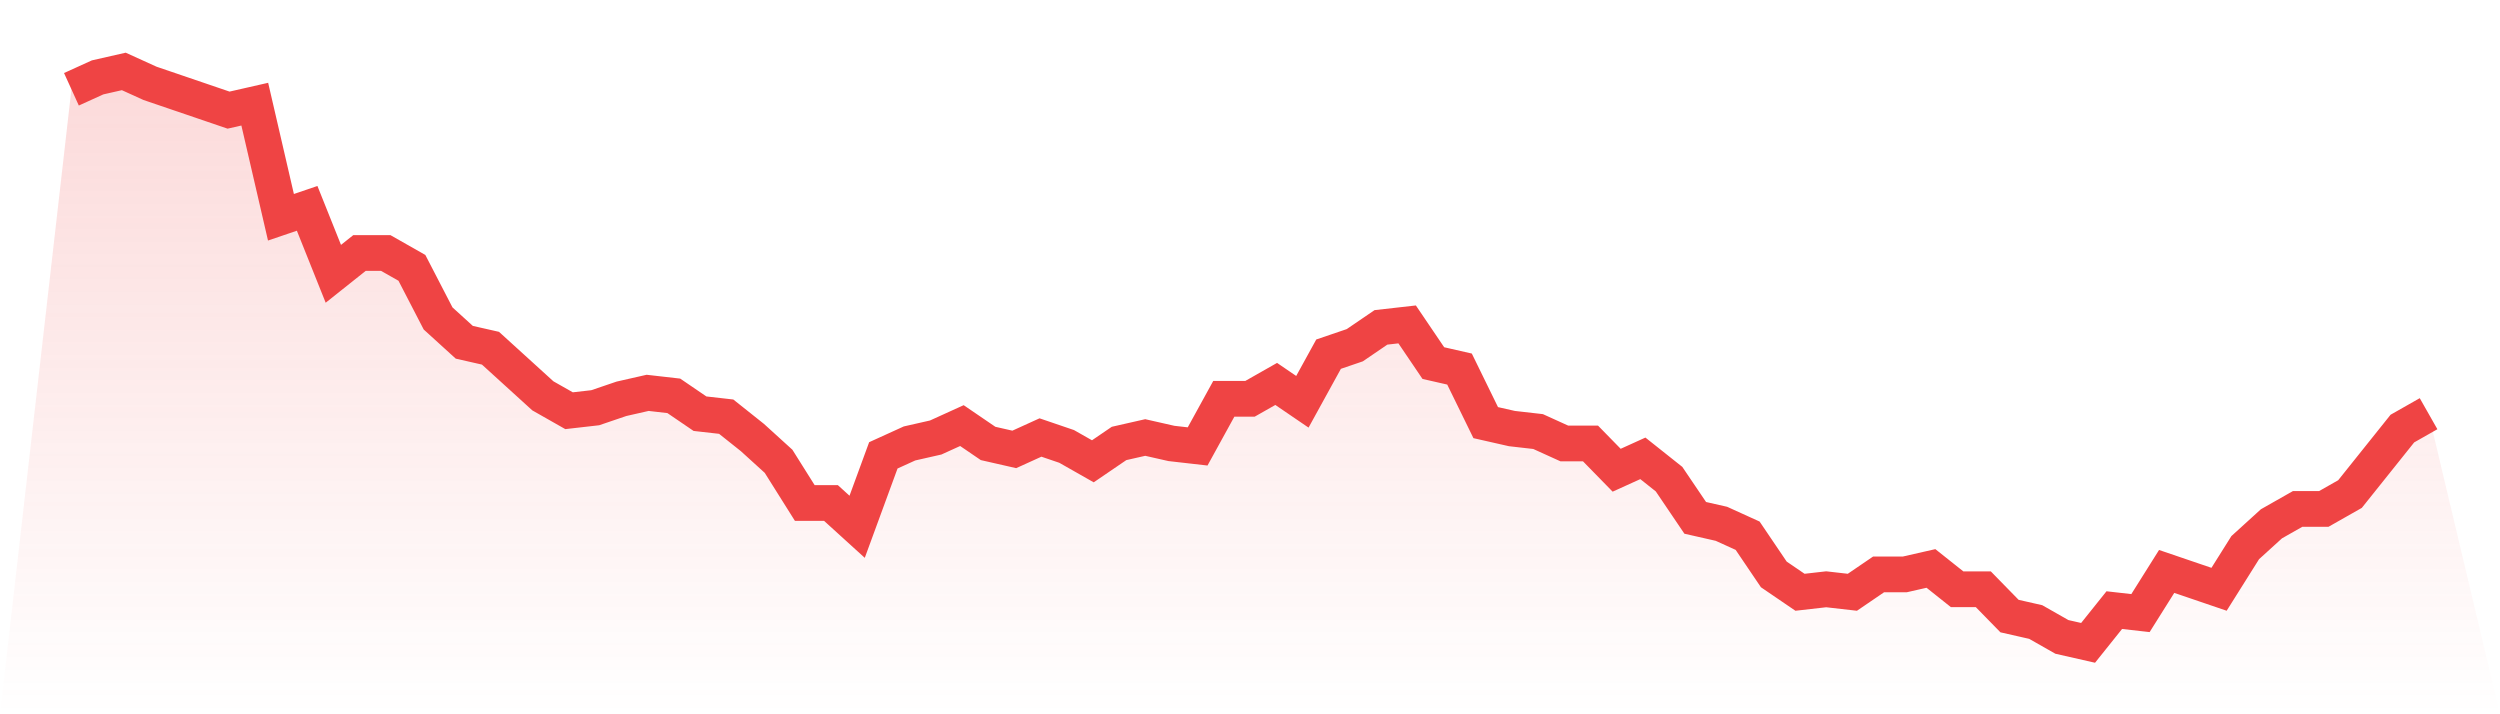 <svg viewBox="0 0 140 40" xmlns="http://www.w3.org/2000/svg">
<defs>
<linearGradient id="gradient" x1="0" x2="0" y1="0" y2="1">
<stop offset="0%" stop-color="#ef4444" stop-opacity="0.2"/>
<stop offset="100%" stop-color="#ef4444" stop-opacity="0"/>
</linearGradient>
</defs>
<path d="M4,5 L4,5 L5.467,4.333 L6.933,4 L8.4,4.667 L9.867,5.167 L11.333,5.667 L12.8,6.167 L14.267,5.833 L15.733,12.167 L17.2,11.667 L18.667,15.333 L20.133,14.167 L21.6,14.167 L23.067,15 L24.533,17.833 L26,19.167 L27.467,19.5 L28.933,20.833 L30.4,22.167 L31.867,23 L33.333,22.833 L34.8,22.333 L36.267,22 L37.733,22.167 L39.2,23.167 L40.667,23.333 L42.133,24.5 L43.6,25.833 L45.067,28.167 L46.533,28.167 L48,29.5 L49.467,25.5 L50.933,24.833 L52.4,24.5 L53.867,23.833 L55.333,24.833 L56.8,25.167 L58.267,24.5 L59.733,25 L61.2,25.833 L62.667,24.833 L64.133,24.5 L65.6,24.833 L67.067,25 L68.533,22.333 L70,22.333 L71.467,21.5 L72.933,22.5 L74.4,19.833 L75.867,19.333 L77.333,18.333 L78.8,18.167 L80.267,20.333 L81.733,20.667 L83.2,23.667 L84.667,24 L86.133,24.167 L87.6,24.833 L89.067,24.833 L90.533,26.333 L92,25.667 L93.467,26.833 L94.933,29 L96.4,29.333 L97.867,30 L99.333,32.167 L100.8,33.167 L102.267,33 L103.733,33.167 L105.2,32.167 L106.667,32.167 L108.133,31.833 L109.6,33 L111.067,33 L112.533,34.5 L114,34.833 L115.467,35.667 L116.933,36 L118.4,34.167 L119.867,34.333 L121.333,32 L122.8,32.5 L124.267,33 L125.733,30.667 L127.2,29.333 L128.667,28.5 L130.133,28.5 L131.6,27.667 L133.067,25.833 L134.533,24 L136,23.167 L140,40 L0,40 z" fill="url(#gradient)"/>
<path d="M4,5 L4,5 L5.467,4.333 L6.933,4 L8.4,4.667 L9.867,5.167 L11.333,5.667 L12.8,6.167 L14.267,5.833 L15.733,12.167 L17.2,11.667 L18.667,15.333 L20.133,14.167 L21.6,14.167 L23.067,15 L24.533,17.833 L26,19.167 L27.467,19.5 L28.933,20.833 L30.4,22.167 L31.867,23 L33.333,22.833 L34.8,22.333 L36.267,22 L37.733,22.167 L39.2,23.167 L40.667,23.333 L42.133,24.5 L43.6,25.833 L45.067,28.167 L46.533,28.167 L48,29.5 L49.467,25.5 L50.933,24.833 L52.4,24.5 L53.867,23.833 L55.333,24.833 L56.8,25.167 L58.267,24.5 L59.733,25 L61.2,25.833 L62.667,24.833 L64.133,24.5 L65.6,24.833 L67.067,25 L68.533,22.333 L70,22.333 L71.467,21.5 L72.933,22.5 L74.4,19.833 L75.867,19.333 L77.333,18.333 L78.8,18.167 L80.267,20.333 L81.733,20.667 L83.2,23.667 L84.667,24 L86.133,24.167 L87.6,24.833 L89.067,24.833 L90.533,26.333 L92,25.667 L93.467,26.833 L94.933,29 L96.4,29.333 L97.867,30 L99.333,32.167 L100.8,33.167 L102.267,33 L103.733,33.167 L105.2,32.167 L106.667,32.167 L108.133,31.833 L109.6,33 L111.067,33 L112.533,34.5 L114,34.833 L115.467,35.667 L116.933,36 L118.4,34.167 L119.867,34.333 L121.333,32 L122.8,32.5 L124.267,33 L125.733,30.667 L127.2,29.333 L128.667,28.5 L130.133,28.5 L131.6,27.667 L133.067,25.833 L134.533,24 L136,23.167" fill="none" stroke="#ef4444" stroke-width="2"/>
</svg>